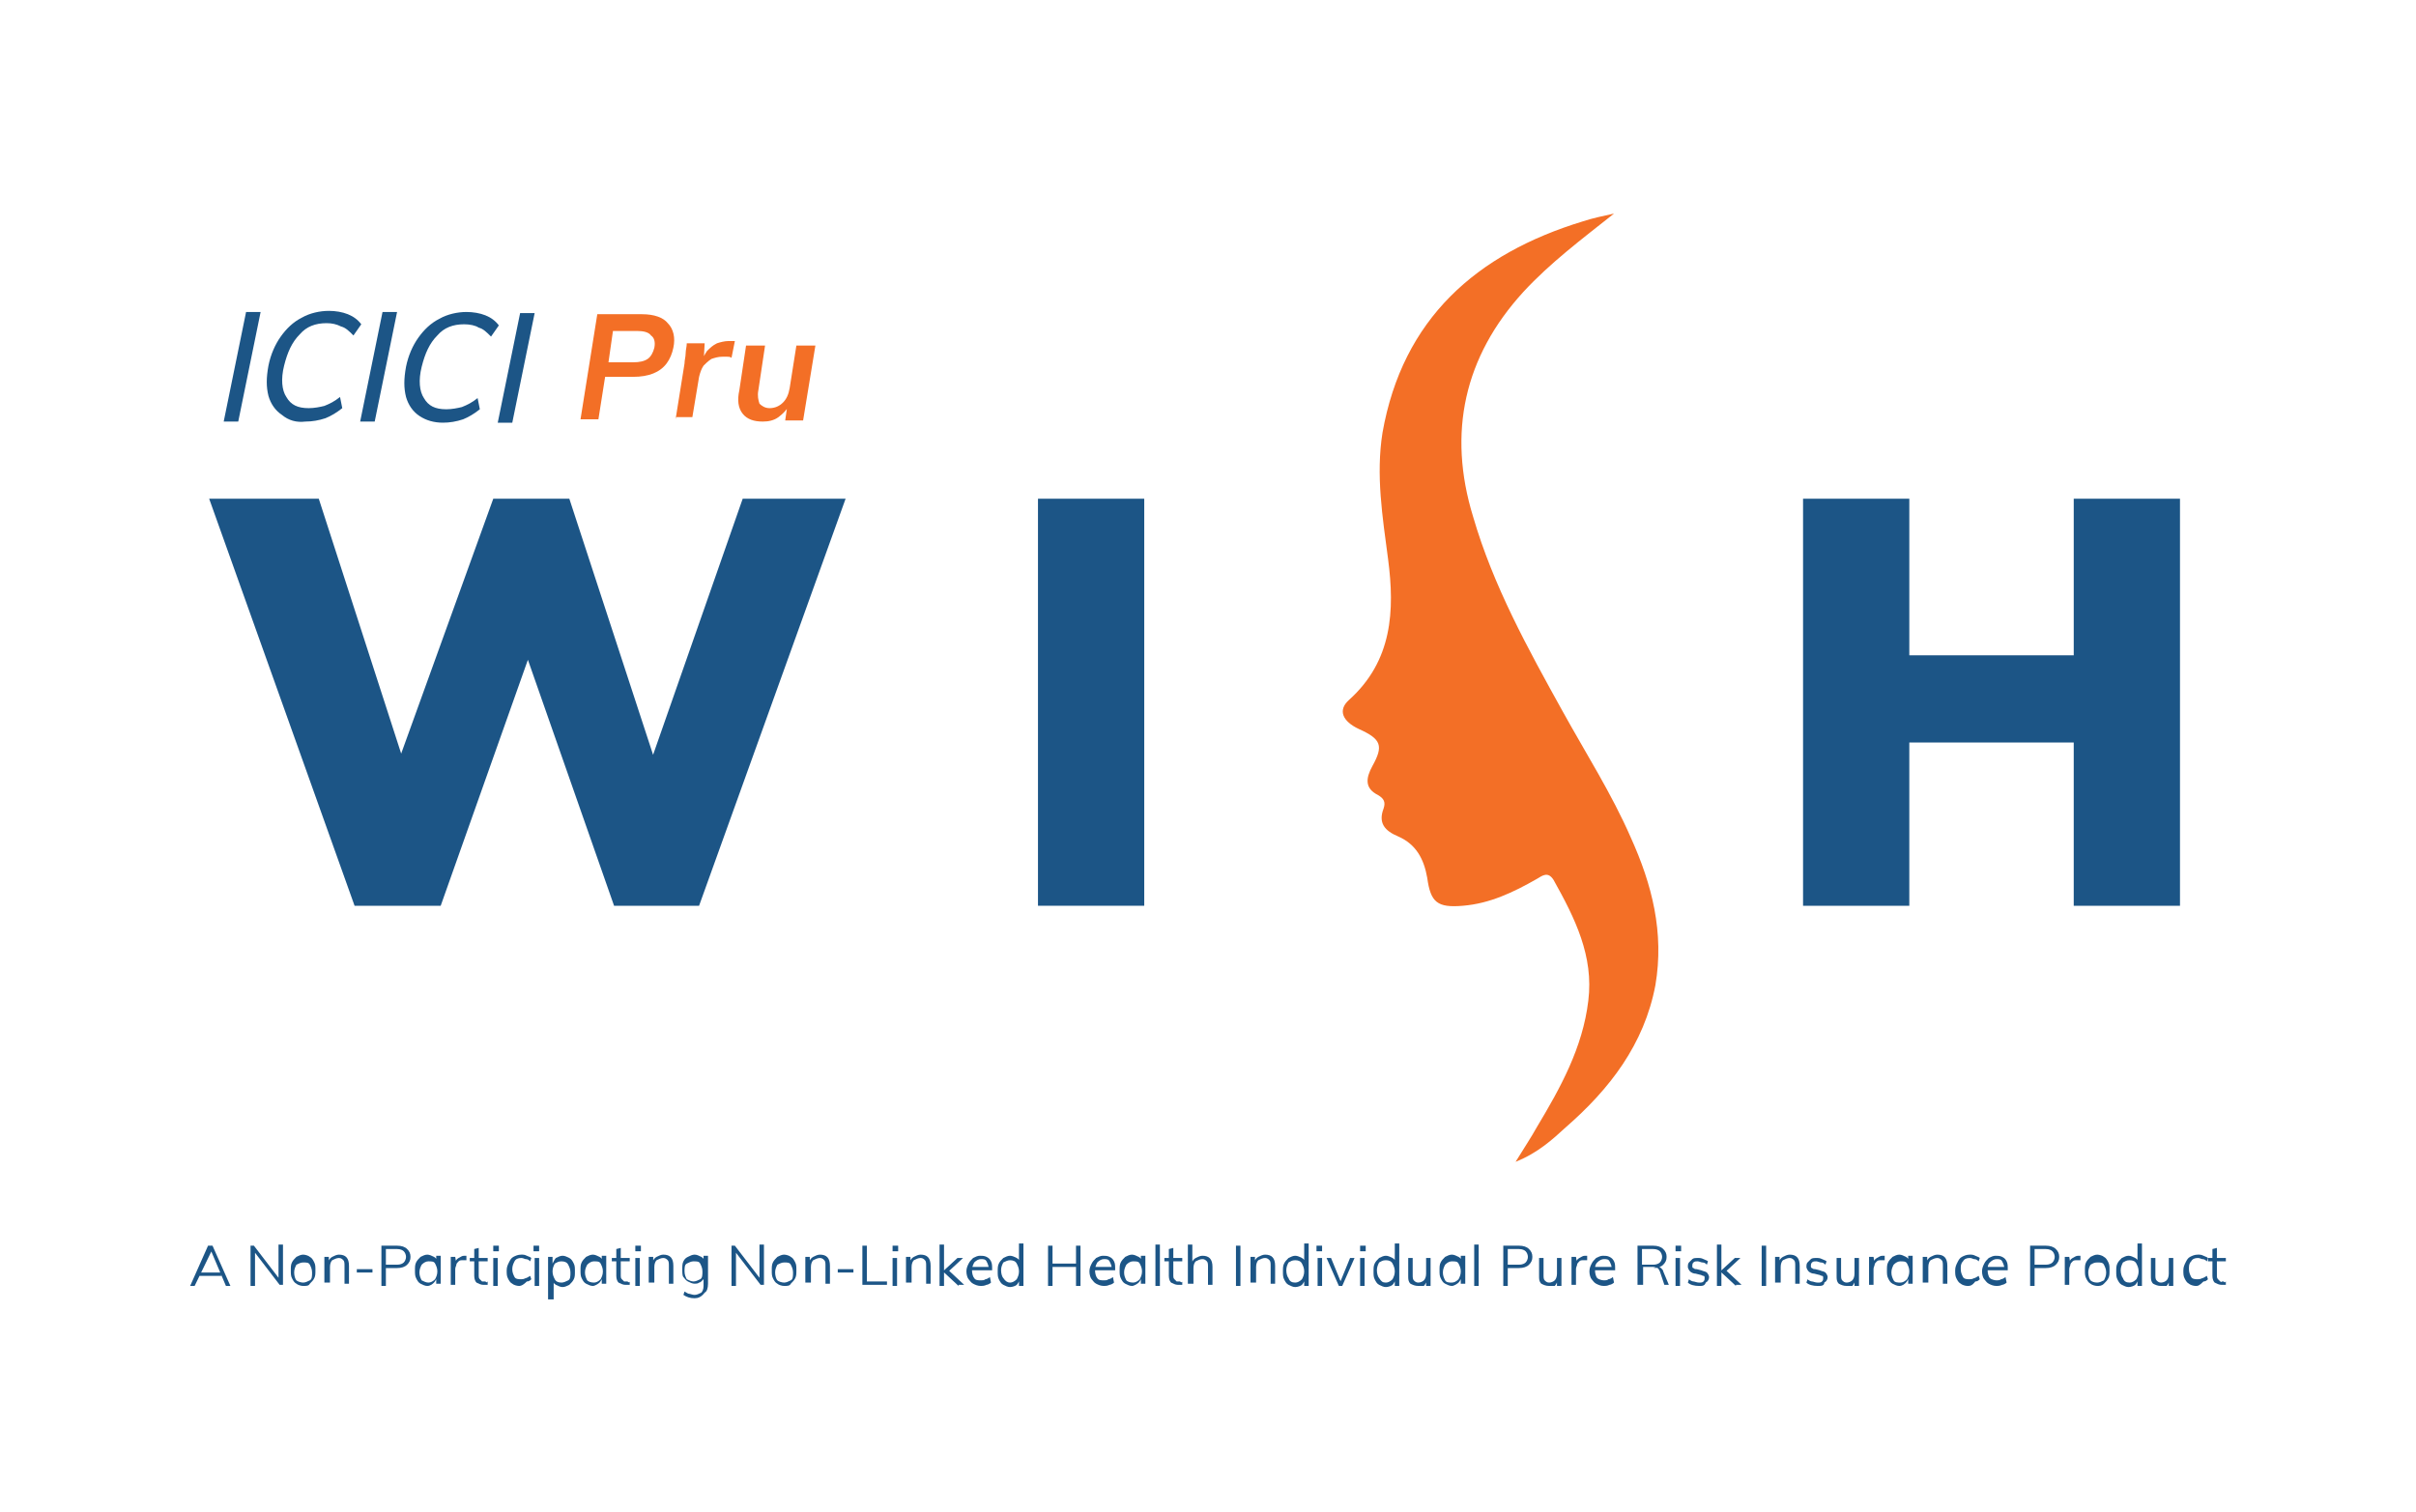<?xml version="1.0" encoding="utf-8"?>
<!-- Generator: Adobe Illustrator 27.1.0, SVG Export Plug-In . SVG Version: 6.00 Build 0)  -->
<svg version="1.1" id="Layer_1" xmlns="http://www.w3.org/2000/svg" xmlns:xlink="http://www.w3.org/1999/xlink" x="0px" y="0px"
	 viewBox="0 0 216 135.2" style="enable-background:new 0 0 216 135.2;" xml:space="preserve">
<style type="text/css">
	.st0{fill:#1C5586;}
	.st1{fill:#F36F26;}
</style>
<g>
	<g>
		<g>
			<g>
				<path class="st0" d="M31.7,81l-13-36.4h9.8L37,70.9h-2.4l9.5-26.3h6.8l8.6,26.3h-2.3l9.2-26.3h9.2L62.5,81h-7.6l-8.3-23.7h1.2
					L39.4,81H31.7z"/>
				<path class="st0" d="M92.8,81V44.6h9.5V81H92.8z"/>
				<path class="st0" d="M161.2,81V44.6h9.5v14h14.7v-14h9.5V81h-9.5V66.4h-14.7V81H161.2z"/>
				<path class="st1" d="M144.3,19.1c-0.9,0.2-1.9,0.4-2.8,0.7c-9.5,2.9-16.1,8.7-17.9,18.9c-0.6,3.8,0,7.5,0.5,11.3
					c0.6,4.6,0.4,9.1-3.5,12.6c-1,0.9-0.6,1.9,0.9,2.6c2,0.9,2.2,1.5,1.2,3.3c-0.6,1.1-0.7,2,0.5,2.6c0.5,0.3,0.7,0.6,0.5,1.2
					c-0.5,1.3,0.1,2,1.3,2.5c1.6,0.7,2.3,2,2.6,3.7c0.3,2.2,0.9,2.7,3.2,2.5c2.4-0.2,4.5-1.2,6.6-2.4c0.5-0.3,1-0.7,1.5,0.1
					c1.9,3.4,3.6,6.8,3.1,10.8c-0.5,4.2-2.5,7.8-4.6,11.3c-0.5,0.9-1.1,1.8-1.9,3.1c2-0.8,3.3-2,4.5-3.1c3.9-3.4,7-7.4,8-12.7
					c0.8-4.7-0.3-9-2.2-13.2c-1.7-3.9-4-7.5-6.1-11.3c-3.1-5.6-6.2-11.2-8-17.4c-2.3-7.5-0.8-14.3,4.5-20.1
					C138.6,23.5,141.4,21.4,144.3,19.1z"/>
			</g>
		</g>
		<g>
			<g>
				<path class="st0" d="M17.4,115H17l1.6-3.6h0.4l1.6,3.6h-0.4l-1.4-3.3h0.2L17.4,115z M17.7,114.1l0.1-0.3h1.9l0.1,0.3H17.7z"/>
				<path class="st0" d="M22.4,115v-3.6h0.3l2.3,3l-0.1,0v-3.1h0.4v3.6h-0.3l-2.3-3l0.1,0v3.1H22.4z"/>
				<path class="st0" d="M27.1,115c-0.2,0-0.5-0.1-0.6-0.2c-0.2-0.1-0.3-0.3-0.4-0.5c-0.1-0.2-0.1-0.4-0.1-0.7c0-0.3,0-0.5,0.1-0.7
					c0.1-0.2,0.2-0.3,0.4-0.5c0.2-0.1,0.4-0.2,0.6-0.2s0.5,0.1,0.6,0.2c0.2,0.1,0.3,0.3,0.4,0.5c0.1,0.2,0.1,0.4,0.1,0.7
					c0,0.3,0,0.5-0.1,0.7s-0.2,0.3-0.4,0.5C27.6,115,27.4,115,27.1,115z M27.1,114.7c0.2,0,0.4-0.1,0.6-0.2s0.2-0.4,0.2-0.7
					c0-0.3-0.1-0.5-0.2-0.7c-0.1-0.2-0.3-0.2-0.6-0.2c-0.2,0-0.4,0.1-0.6,0.2c-0.1,0.2-0.2,0.4-0.2,0.7c0,0.3,0.1,0.6,0.2,0.7
					S26.9,114.7,27.1,114.7z"/>
				<path class="st0" d="M29,115v-1.8c0-0.1,0-0.2,0-0.4c0-0.1,0-0.2,0-0.4h0.4l0,0.5l-0.1,0c0.1-0.2,0.2-0.4,0.4-0.5
					c0.2-0.1,0.4-0.2,0.6-0.2c0.6,0,0.9,0.3,0.9,1v1.6h-0.4v-1.6c0-0.2,0-0.4-0.1-0.5s-0.2-0.2-0.4-0.2c-0.2,0-0.4,0.1-0.6,0.2
					c-0.1,0.1-0.2,0.3-0.2,0.6v1.4H29z"/>
				<path class="st0" d="M31.9,113.8v-0.3h1.4v0.3H31.9z"/>
				<path class="st0" d="M34.1,115v-3.6h1.4c0.4,0,0.7,0.1,0.9,0.3c0.2,0.2,0.3,0.4,0.3,0.7c0,0.3-0.1,0.5-0.3,0.7
					c-0.2,0.2-0.5,0.3-0.9,0.3h-1v1.6H34.1z M34.5,113.1h1c0.3,0,0.5-0.1,0.6-0.2c0.1-0.1,0.2-0.3,0.2-0.5s-0.1-0.4-0.2-0.5
					c-0.1-0.1-0.3-0.2-0.6-0.2h-1V113.1z"/>
				<path class="st0" d="M38.2,115c-0.2,0-0.4-0.1-0.6-0.2c-0.2-0.1-0.3-0.3-0.4-0.5c-0.1-0.2-0.1-0.4-0.1-0.7s0-0.5,0.1-0.7
					c0.1-0.2,0.2-0.3,0.4-0.5c0.2-0.1,0.4-0.2,0.6-0.2c0.2,0,0.4,0.1,0.6,0.2s0.3,0.3,0.3,0.5l-0.1,0v-0.6h0.4v2.5h-0.4v-0.6l0.1,0
					c-0.1,0.2-0.2,0.4-0.3,0.5S38.5,115,38.2,115z M38.3,114.7c0.2,0,0.4-0.1,0.6-0.3c0.1-0.2,0.2-0.4,0.2-0.7
					c0-0.3-0.1-0.5-0.2-0.7c-0.1-0.2-0.3-0.2-0.6-0.2c-0.2,0-0.4,0.1-0.6,0.3c-0.1,0.2-0.2,0.4-0.2,0.7s0.1,0.5,0.2,0.7
					C37.9,114.6,38.1,114.7,38.3,114.7z"/>
				<path class="st0" d="M40.3,115v-1.8c0-0.1,0-0.2,0-0.4c0-0.1,0-0.2,0-0.4h0.4l0.1,0.6l-0.1,0c0-0.2,0.1-0.4,0.3-0.5
					c0.2-0.1,0.3-0.2,0.5-0.2c0,0,0.1,0,0.1,0s0.1,0,0.1,0l0,0.4c-0.1,0-0.2,0-0.3,0c-0.2,0-0.3,0-0.4,0.1c-0.1,0.1-0.2,0.2-0.2,0.3
					c0,0.1-0.1,0.2-0.1,0.4v1.4H40.3z"/>
				<path class="st0" d="M42,112.8v-0.3h1.6v0.3H42z M43.6,114.6v0.3c-0.1,0-0.1,0-0.2,0c-0.1,0-0.1,0-0.2,0c-0.2,0-0.4-0.1-0.6-0.2
					c-0.1-0.1-0.2-0.3-0.2-0.6v-2.4l0.4-0.1v2.5c0,0.1,0,0.2,0.1,0.3s0.1,0.1,0.2,0.2c0.1,0,0.1,0,0.2,0c0.1,0,0.1,0,0.1,0
					C43.5,114.7,43.5,114.7,43.6,114.6z"/>
				<path class="st0" d="M44.1,111.4h0.5v0.5h-0.5V111.4z M44.1,115v-2.5h0.4v2.5H44.1z"/>
				<path class="st0" d="M46.4,115c-0.2,0-0.5-0.1-0.6-0.2c-0.2-0.1-0.3-0.3-0.4-0.5c-0.1-0.2-0.1-0.4-0.1-0.7
					c0-0.3,0.1-0.5,0.2-0.7c0.1-0.2,0.2-0.4,0.4-0.5c0.2-0.1,0.4-0.2,0.7-0.2c0.2,0,0.3,0,0.5,0.1s0.3,0.1,0.4,0.2l-0.1,0.3
					c-0.1-0.1-0.2-0.2-0.4-0.2c-0.1,0-0.2-0.1-0.4-0.1c-0.3,0-0.5,0.1-0.6,0.3c-0.1,0.2-0.2,0.4-0.2,0.7c0,0.3,0.1,0.5,0.2,0.7
					s0.4,0.2,0.6,0.2c0.1,0,0.2,0,0.4-0.1c0.1,0,0.2-0.1,0.4-0.2l0.1,0.3c-0.1,0.1-0.2,0.2-0.4,0.2C46.7,115,46.5,115,46.4,115z"/>
				<path class="st0" d="M47.7,111.4h0.5v0.5h-0.5V111.4z M47.8,115v-2.5h0.4v2.5H47.8z"/>
				<path class="st0" d="M49,116.1v-2.9c0-0.1,0-0.2,0-0.4c0-0.1,0-0.2,0-0.4h0.4l0,0.5l0,0.1c0.1-0.2,0.2-0.4,0.3-0.5
					c0.2-0.1,0.4-0.2,0.6-0.2c0.2,0,0.4,0.1,0.6,0.2c0.2,0.1,0.3,0.3,0.4,0.5c0.1,0.2,0.1,0.4,0.1,0.7s0,0.5-0.1,0.7
					s-0.2,0.3-0.4,0.5c-0.2,0.1-0.4,0.2-0.6,0.2c-0.2,0-0.4-0.1-0.6-0.2c-0.2-0.1-0.3-0.3-0.3-0.5l0.1,0v1.8H49z M50.2,114.7
					c0.2,0,0.4-0.1,0.6-0.2s0.2-0.4,0.2-0.7s-0.1-0.5-0.2-0.7c-0.1-0.2-0.3-0.3-0.6-0.3c-0.3,0-0.4,0.1-0.6,0.2
					c-0.1,0.2-0.2,0.4-0.2,0.7c0,0.3,0.1,0.5,0.2,0.7C49.7,114.6,49.9,114.7,50.2,114.7z"/>
				<path class="st0" d="M53,115c-0.2,0-0.4-0.1-0.6-0.2c-0.2-0.1-0.3-0.3-0.4-0.5c-0.1-0.2-0.1-0.4-0.1-0.7s0-0.5,0.1-0.7
					c0.1-0.2,0.2-0.3,0.4-0.5c0.2-0.1,0.4-0.2,0.6-0.2c0.2,0,0.4,0.1,0.6,0.2s0.3,0.3,0.3,0.5l-0.1,0v-0.6h0.4v2.5h-0.4v-0.6l0.1,0
					c-0.1,0.2-0.2,0.4-0.3,0.5S53.2,115,53,115z M53.1,114.7c0.2,0,0.4-0.1,0.6-0.3c0.1-0.2,0.2-0.4,0.2-0.7c0-0.3-0.1-0.5-0.2-0.7
					c-0.1-0.2-0.3-0.2-0.6-0.2c-0.2,0-0.4,0.1-0.6,0.3c-0.1,0.2-0.2,0.4-0.2,0.7s0.1,0.5,0.2,0.7C52.6,114.6,52.8,114.7,53.1,114.7z
					"/>
				<path class="st0" d="M54.7,112.8v-0.3h1.6v0.3H54.7z M56.3,114.6v0.3c-0.1,0-0.1,0-0.2,0c-0.1,0-0.1,0-0.2,0
					c-0.2,0-0.4-0.1-0.6-0.2c-0.1-0.1-0.2-0.3-0.2-0.6v-2.4l0.4-0.1v2.5c0,0.1,0,0.2,0.1,0.3s0.1,0.1,0.2,0.2c0.1,0,0.1,0,0.2,0
					c0.1,0,0.1,0,0.1,0C56.2,114.7,56.3,114.7,56.3,114.6z"/>
				<path class="st0" d="M56.8,111.4h0.5v0.5h-0.5V111.4z M56.8,115v-2.5h0.4v2.5H56.8z"/>
				<path class="st0" d="M58,115v-1.8c0-0.1,0-0.2,0-0.4c0-0.1,0-0.2,0-0.4h0.4l0,0.5l-0.1,0c0.1-0.2,0.2-0.4,0.4-0.5
					c0.2-0.1,0.4-0.2,0.6-0.2c0.6,0,0.9,0.3,0.9,1v1.6h-0.4v-1.6c0-0.2,0-0.4-0.1-0.5s-0.2-0.2-0.4-0.2c-0.2,0-0.4,0.1-0.6,0.2
					c-0.1,0.1-0.2,0.3-0.2,0.6v1.4H58z"/>
				<path class="st0" d="M62.1,116.1c-0.4,0-0.7-0.1-1-0.3l0.1-0.3c0.2,0.1,0.3,0.2,0.4,0.2c0.1,0,0.3,0.1,0.5,0.1
					c0.2,0,0.4-0.1,0.6-0.2c0.1-0.1,0.2-0.3,0.2-0.6v-0.7l0.1-0.1c0,0.1-0.1,0.2-0.2,0.3c-0.1,0.1-0.2,0.2-0.3,0.2
					c-0.1,0.1-0.3,0.1-0.4,0.1c-0.2,0-0.4-0.1-0.6-0.2c-0.2-0.1-0.3-0.3-0.4-0.4s-0.1-0.4-0.1-0.7s0-0.5,0.1-0.7s0.2-0.3,0.4-0.4
					c0.2-0.1,0.4-0.2,0.6-0.2c0.2,0,0.4,0.1,0.6,0.2s0.3,0.3,0.3,0.5l-0.1-0.1v-0.5h0.4v2.5c0,0.4-0.1,0.7-0.3,0.8
					C62.7,116,62.4,116.1,62.1,116.1z M62,114.6c0.2,0,0.4-0.1,0.6-0.2s0.2-0.4,0.2-0.7c0-0.3-0.1-0.5-0.2-0.7s-0.3-0.2-0.6-0.2
					c-0.2,0-0.4,0.1-0.6,0.2s-0.2,0.4-0.2,0.7c0,0.3,0.1,0.5,0.2,0.7C61.6,114.5,61.8,114.6,62,114.6z"/>
				<path class="st0" d="M65.4,115v-3.6h0.3l2.3,3l-0.1,0v-3.1h0.4v3.6h-0.3l-2.3-3l0.1,0v3.1H65.4z"/>
				<path class="st0" d="M70.1,115c-0.2,0-0.5-0.1-0.6-0.2c-0.2-0.1-0.3-0.3-0.4-0.5c-0.1-0.2-0.1-0.4-0.1-0.7c0-0.3,0-0.5,0.1-0.7
					c0.1-0.2,0.2-0.3,0.4-0.5c0.2-0.1,0.4-0.2,0.6-0.2s0.5,0.1,0.6,0.2c0.2,0.1,0.3,0.3,0.4,0.5c0.1,0.2,0.1,0.4,0.1,0.7
					c0,0.3,0,0.5-0.1,0.7s-0.2,0.3-0.4,0.5C70.6,115,70.4,115,70.1,115z M70.1,114.7c0.2,0,0.4-0.1,0.6-0.2s0.2-0.4,0.2-0.7
					c0-0.3-0.1-0.5-0.2-0.7c-0.1-0.2-0.3-0.2-0.6-0.2c-0.2,0-0.4,0.1-0.6,0.2c-0.1,0.2-0.2,0.4-0.2,0.7c0,0.3,0.1,0.6,0.2,0.7
					S69.9,114.7,70.1,114.7z"/>
				<path class="st0" d="M72,115v-1.8c0-0.1,0-0.2,0-0.4c0-0.1,0-0.2,0-0.4h0.4l0,0.5l-0.1,0c0.1-0.2,0.2-0.4,0.4-0.5
					c0.2-0.1,0.4-0.2,0.6-0.2c0.6,0,0.9,0.3,0.9,1v1.6h-0.4v-1.6c0-0.2,0-0.4-0.1-0.5s-0.2-0.2-0.4-0.2c-0.2,0-0.4,0.1-0.6,0.2
					c-0.1,0.1-0.2,0.3-0.2,0.6v1.4H72z"/>
				<path class="st0" d="M74.9,113.8v-0.3h1.4v0.3H74.9z"/>
				<path class="st0" d="M77.1,115v-3.6h0.4v3.2h1.8v0.3H77.1z"/>
				<path class="st0" d="M79.8,111.4h0.5v0.5h-0.5V111.4z M79.8,115v-2.5h0.4v2.5H79.8z"/>
				<path class="st0" d="M81,115v-1.8c0-0.1,0-0.2,0-0.4c0-0.1,0-0.2,0-0.4h0.4l0,0.5l-0.1,0c0.1-0.2,0.2-0.4,0.4-0.5
					c0.2-0.1,0.4-0.2,0.6-0.2c0.6,0,0.9,0.3,0.9,1v1.6h-0.4v-1.6c0-0.2,0-0.4-0.1-0.5s-0.2-0.2-0.4-0.2c-0.2,0-0.4,0.1-0.6,0.2
					c-0.1,0.1-0.2,0.3-0.2,0.6v1.4H81z"/>
				<path class="st0" d="M84,115v-3.7h0.4v3.7H84z M85.7,115l-1.4-1.3l1.3-1.2h0.5l-1.4,1.3l0-0.3l1.5,1.4H85.7z"/>
				<path class="st0" d="M88.6,114.7c-0.1,0.1-0.3,0.2-0.4,0.2c-0.2,0.1-0.4,0.1-0.5,0.1c-0.3,0-0.5-0.1-0.7-0.2
					c-0.2-0.1-0.3-0.3-0.4-0.4s-0.2-0.4-0.2-0.7c0-0.3,0.1-0.5,0.2-0.7c0.1-0.2,0.2-0.3,0.4-0.5c0.2-0.1,0.4-0.2,0.6-0.2
					c0.2,0,0.4,0,0.6,0.1c0.2,0.1,0.3,0.2,0.4,0.4c0.1,0.2,0.1,0.4,0.1,0.7v0.1h-1.9v-0.3h1.7l-0.1,0.2c0-0.3-0.1-0.5-0.2-0.7
					c-0.1-0.2-0.3-0.2-0.5-0.2c-0.2,0-0.4,0.1-0.6,0.3c-0.1,0.2-0.2,0.4-0.2,0.7c0,0.3,0.1,0.6,0.2,0.7c0.1,0.2,0.4,0.2,0.6,0.2
					c0.1,0,0.3,0,0.4-0.1c0.1,0,0.3-0.1,0.4-0.2L88.6,114.7z"/>
				<path class="st0" d="M91.5,115h-0.4v-0.7l0.1,0.1c-0.1,0.2-0.2,0.4-0.3,0.5s-0.4,0.2-0.6,0.2c-0.2,0-0.4-0.1-0.6-0.2
					s-0.3-0.3-0.4-0.5s-0.1-0.4-0.1-0.7c0-0.3,0-0.5,0.1-0.7c0.1-0.2,0.2-0.3,0.4-0.5c0.2-0.1,0.4-0.2,0.6-0.2
					c0.2,0,0.4,0.1,0.6,0.2s0.3,0.3,0.3,0.5l-0.1,0v-1.8h0.4V115z M90.3,114.7c0.2,0,0.4-0.1,0.6-0.3c0.1-0.2,0.2-0.4,0.2-0.7
					c0-0.3-0.1-0.5-0.2-0.7c-0.1-0.2-0.3-0.3-0.6-0.3c-0.2,0-0.4,0.1-0.6,0.2c-0.1,0.2-0.2,0.4-0.2,0.7c0,0.3,0.1,0.6,0.2,0.7
					C89.9,114.6,90.1,114.7,90.3,114.7z"/>
				<path class="st0" d="M93.7,115v-3.6h0.4v3.6H93.7z M93.9,113.4V113h2.6v0.3H93.9z M96.2,115v-3.6h0.4v3.6H96.2z"/>
				<path class="st0" d="M99.6,114.7c-0.1,0.1-0.3,0.2-0.4,0.2c-0.2,0.1-0.4,0.1-0.5,0.1c-0.3,0-0.5-0.1-0.7-0.2
					c-0.2-0.1-0.3-0.3-0.4-0.4s-0.2-0.4-0.2-0.7c0-0.3,0.1-0.5,0.2-0.7c0.1-0.2,0.2-0.3,0.4-0.5c0.2-0.1,0.4-0.2,0.6-0.2
					c0.2,0,0.4,0,0.6,0.1c0.2,0.1,0.3,0.2,0.4,0.4c0.1,0.2,0.1,0.4,0.1,0.7v0.1h-1.9v-0.3h1.7l-0.1,0.2c0-0.3-0.1-0.5-0.2-0.7
					c-0.1-0.2-0.3-0.2-0.5-0.2c-0.2,0-0.4,0.1-0.6,0.3c-0.1,0.2-0.2,0.4-0.2,0.7c0,0.3,0.1,0.6,0.2,0.7c0.1,0.2,0.4,0.2,0.6,0.2
					c0.1,0,0.3,0,0.4-0.1c0.1,0,0.3-0.1,0.4-0.2L99.6,114.7z"/>
				<path class="st0" d="M101.2,115c-0.2,0-0.4-0.1-0.6-0.2c-0.2-0.1-0.3-0.3-0.4-0.5c-0.1-0.2-0.1-0.4-0.1-0.7s0-0.5,0.1-0.7
					c0.1-0.2,0.2-0.3,0.4-0.5c0.2-0.1,0.4-0.2,0.6-0.2c0.2,0,0.4,0.1,0.6,0.2s0.3,0.3,0.3,0.5l-0.1,0v-0.6h0.4v2.5h-0.4v-0.6l0.1,0
					c-0.1,0.2-0.2,0.4-0.3,0.5S101.4,115,101.2,115z M101.3,114.7c0.2,0,0.4-0.1,0.6-0.3c0.1-0.2,0.2-0.4,0.2-0.7
					c0-0.3-0.1-0.5-0.2-0.7c-0.1-0.2-0.3-0.2-0.6-0.2c-0.2,0-0.4,0.1-0.6,0.3c-0.1,0.2-0.2,0.4-0.2,0.7s0.1,0.5,0.2,0.7
					C100.8,114.6,101,114.7,101.3,114.7z"/>
				<path class="st0" d="M103.3,115v-3.7h0.4v3.7H103.3z"/>
				<path class="st0" d="M104.1,112.8v-0.3h1.6v0.3H104.1z M105.7,114.6v0.3c-0.1,0-0.1,0-0.2,0c-0.1,0-0.1,0-0.2,0
					c-0.2,0-0.4-0.1-0.6-0.2c-0.1-0.1-0.2-0.3-0.2-0.6v-2.4l0.4-0.1v2.5c0,0.1,0,0.2,0.1,0.3s0.1,0.1,0.2,0.2c0.1,0,0.1,0,0.2,0
					c0.1,0,0.1,0,0.1,0C105.6,114.7,105.7,114.7,105.7,114.6z"/>
				<path class="st0" d="M106.2,115v-3.7h0.4v1.7l-0.1,0c0.1-0.2,0.2-0.4,0.4-0.5c0.2-0.1,0.4-0.2,0.6-0.2c0.6,0,0.9,0.3,0.9,1v1.6
					H108v-1.6c0-0.2,0-0.4-0.1-0.5s-0.2-0.2-0.4-0.2c-0.2,0-0.4,0.1-0.6,0.2c-0.1,0.1-0.2,0.3-0.2,0.6v1.4H106.2z"/>
				<path class="st0" d="M110.5,115v-3.6h0.4v3.6H110.5z"/>
				<path class="st0" d="M111.8,115v-1.8c0-0.1,0-0.2,0-0.4s0-0.2,0-0.4h0.4l0,0.5l-0.1,0c0.1-0.2,0.2-0.4,0.4-0.5
					c0.2-0.1,0.4-0.2,0.6-0.2c0.6,0,0.9,0.3,0.9,1v1.6h-0.4v-1.6c0-0.2,0-0.4-0.1-0.5s-0.2-0.2-0.4-0.2c-0.2,0-0.4,0.1-0.6,0.2
					c-0.1,0.1-0.2,0.3-0.2,0.6v1.4H111.8z"/>
				<path class="st0" d="M117,115h-0.4v-0.7l0.1,0.1c-0.1,0.2-0.2,0.4-0.3,0.5s-0.4,0.2-0.6,0.2c-0.2,0-0.4-0.1-0.6-0.2
					s-0.3-0.3-0.4-0.5c-0.1-0.2-0.1-0.4-0.1-0.7c0-0.3,0-0.5,0.1-0.7c0.1-0.2,0.2-0.3,0.4-0.5c0.2-0.1,0.4-0.2,0.6-0.2
					c0.2,0,0.4,0.1,0.6,0.2s0.3,0.3,0.3,0.5l-0.1,0v-1.8h0.4V115z M115.8,114.7c0.2,0,0.4-0.1,0.6-0.3c0.1-0.2,0.2-0.4,0.2-0.7
					c0-0.3-0.1-0.5-0.2-0.7c-0.1-0.2-0.3-0.3-0.6-0.3s-0.4,0.1-0.6,0.2c-0.1,0.2-0.2,0.4-0.2,0.7c0,0.3,0.1,0.6,0.2,0.7
					C115.3,114.6,115.5,114.7,115.8,114.7z"/>
				<path class="st0" d="M117.7,111.4h0.5v0.5h-0.5V111.4z M117.8,115v-2.5h0.4v2.5H117.8z"/>
				<path class="st0" d="M119.7,115l-1.1-2.5h0.4l0.9,2.2h-0.1l0.9-2.2h0.4l-1.1,2.5H119.7z"/>
				<path class="st0" d="M121.6,111.4h0.5v0.5h-0.5V111.4z M121.6,115v-2.5h0.4v2.5H121.6z"/>
				<path class="st0" d="M125.1,115h-0.4v-0.7l0.1,0.1c-0.1,0.2-0.2,0.4-0.3,0.5s-0.4,0.2-0.6,0.2c-0.2,0-0.4-0.1-0.6-0.2
					s-0.3-0.3-0.4-0.5c-0.1-0.2-0.1-0.4-0.1-0.7c0-0.3,0-0.5,0.1-0.7s0.2-0.3,0.4-0.5c0.2-0.1,0.4-0.2,0.6-0.2
					c0.2,0,0.4,0.1,0.6,0.2s0.3,0.3,0.3,0.5l-0.1,0v-1.8h0.4V115z M123.9,114.7c0.2,0,0.4-0.1,0.6-0.3c0.1-0.2,0.2-0.4,0.2-0.7
					c0-0.3-0.1-0.5-0.2-0.7c-0.1-0.2-0.3-0.3-0.6-0.3s-0.4,0.1-0.6,0.2c-0.1,0.2-0.2,0.4-0.2,0.7c0,0.3,0.1,0.6,0.2,0.7
					C123.5,114.6,123.6,114.7,123.9,114.7z"/>
				<path class="st0" d="M126.8,115c-0.3,0-0.5-0.1-0.7-0.2c-0.2-0.2-0.2-0.4-0.2-0.7v-1.6h0.4v1.5c0,0.2,0,0.4,0.1,0.5
					c0.1,0.1,0.2,0.2,0.4,0.2c0.2,0,0.4-0.1,0.5-0.2s0.2-0.3,0.2-0.6v-1.4h0.4v2.5h-0.4v-0.5l0.1,0c-0.1,0.2-0.2,0.4-0.3,0.5
					C127.2,115,127,115,126.8,115z"/>
				<path class="st0" d="M129.8,115c-0.2,0-0.4-0.1-0.6-0.2c-0.2-0.1-0.3-0.3-0.4-0.5s-0.1-0.4-0.1-0.7s0-0.5,0.1-0.7
					c0.1-0.2,0.2-0.3,0.4-0.5c0.2-0.1,0.4-0.2,0.6-0.2c0.2,0,0.4,0.1,0.6,0.2s0.3,0.3,0.3,0.5l-0.1,0v-0.6h0.4v2.5h-0.4v-0.6l0.1,0
					c-0.1,0.2-0.2,0.4-0.3,0.5S130,115,129.8,115z M129.8,114.7c0.2,0,0.4-0.1,0.6-0.3c0.1-0.2,0.2-0.4,0.2-0.7
					c0-0.3-0.1-0.5-0.2-0.7c-0.1-0.2-0.3-0.2-0.6-0.2c-0.2,0-0.4,0.1-0.6,0.3c-0.1,0.2-0.2,0.4-0.2,0.7s0.1,0.5,0.2,0.7
					S129.6,114.7,129.8,114.7z"/>
				<path class="st0" d="M131.8,115v-3.7h0.4v3.7H131.8z"/>
				<path class="st0" d="M134.4,115v-3.6h1.4c0.4,0,0.7,0.1,0.9,0.3s0.3,0.4,0.3,0.7c0,0.3-0.1,0.5-0.3,0.7
					c-0.2,0.2-0.5,0.3-0.9,0.3h-1v1.6H134.4z M134.8,113.1h1c0.3,0,0.5-0.1,0.6-0.2c0.1-0.1,0.2-0.3,0.2-0.5s-0.1-0.4-0.2-0.5
					c-0.1-0.1-0.3-0.2-0.6-0.2h-1V113.1z"/>
				<path class="st0" d="M138.5,115c-0.3,0-0.5-0.1-0.7-0.2c-0.2-0.2-0.2-0.4-0.2-0.7v-1.6h0.4v1.5c0,0.2,0,0.4,0.1,0.5
					c0.1,0.1,0.2,0.2,0.4,0.2c0.2,0,0.4-0.1,0.5-0.2s0.2-0.3,0.2-0.6v-1.4h0.4v2.5h-0.4v-0.5l0.1,0c-0.1,0.2-0.2,0.4-0.3,0.5
					C138.9,115,138.7,115,138.5,115z"/>
				<path class="st0" d="M140.5,115v-1.8c0-0.1,0-0.2,0-0.4s0-0.2,0-0.4h0.4l0.1,0.6l-0.1,0c0-0.2,0.1-0.4,0.3-0.5s0.3-0.2,0.5-0.2
					c0,0,0.1,0,0.1,0s0.1,0,0.1,0l0,0.4c-0.1,0-0.2,0-0.3,0c-0.2,0-0.3,0-0.4,0.1c-0.1,0.1-0.2,0.2-0.2,0.3c0,0.1-0.1,0.2-0.1,0.4
					v1.4H140.5z"/>
				<path class="st0" d="M144.3,114.7c-0.1,0.1-0.3,0.2-0.4,0.2c-0.2,0.1-0.4,0.1-0.5,0.1c-0.3,0-0.5-0.1-0.7-0.2
					c-0.2-0.1-0.3-0.3-0.4-0.4s-0.2-0.4-0.2-0.7c0-0.3,0.1-0.5,0.2-0.7c0.1-0.2,0.2-0.3,0.4-0.5c0.2-0.1,0.4-0.2,0.6-0.2
					c0.2,0,0.4,0,0.6,0.1c0.2,0.1,0.3,0.2,0.4,0.4c0.1,0.2,0.1,0.4,0.1,0.7v0.1h-1.9v-0.3h1.7l-0.1,0.2c0-0.3-0.1-0.5-0.2-0.7
					c-0.1-0.2-0.3-0.2-0.5-0.2c-0.2,0-0.4,0.1-0.6,0.3s-0.2,0.4-0.2,0.7c0,0.3,0.1,0.6,0.2,0.7s0.4,0.2,0.6,0.2c0.1,0,0.3,0,0.4-0.1
					c0.1,0,0.3-0.1,0.4-0.2L144.3,114.7z"/>
				<path class="st0" d="M146.4,115v-3.6h1.4c0.4,0,0.7,0.1,0.9,0.3s0.3,0.4,0.3,0.7c0,0.3-0.1,0.5-0.3,0.7
					c-0.2,0.2-0.5,0.3-0.9,0.3l0.4-0.1c0.1,0,0.2,0,0.3,0.1c0.1,0.1,0.2,0.2,0.2,0.3l0.5,1.2h-0.4l-0.4-1.2
					c-0.1-0.2-0.1-0.2-0.2-0.3c-0.1,0-0.2-0.1-0.4-0.1h-0.9v1.6H146.4z M146.8,113.1h1c0.3,0,0.5-0.1,0.6-0.2
					c0.1-0.1,0.2-0.3,0.2-0.5c0-0.2-0.1-0.4-0.2-0.5c-0.1-0.1-0.3-0.2-0.6-0.2h-1V113.1z"/>
				<path class="st0" d="M149.8,111.4h0.5v0.5h-0.5V111.4z M149.8,115v-2.5h0.4v2.5H149.8z"/>
				<path class="st0" d="M151.9,115c-0.4,0-0.8-0.1-1-0.3l0.1-0.3c0.1,0.1,0.3,0.2,0.4,0.2c0.1,0,0.3,0.1,0.5,0.1
					c0.2,0,0.3,0,0.4-0.1c0.1-0.1,0.1-0.2,0.1-0.3c0-0.1,0-0.2-0.1-0.2s-0.2-0.1-0.3-0.1l-0.4-0.1c-0.2,0-0.4-0.1-0.5-0.2
					s-0.2-0.3-0.2-0.4c0-0.1,0-0.3,0.1-0.4c0.1-0.1,0.2-0.2,0.3-0.3c0.1-0.1,0.3-0.1,0.5-0.1c0.2,0,0.3,0,0.5,0.1
					c0.2,0.1,0.3,0.1,0.4,0.2l-0.1,0.3c-0.1-0.1-0.2-0.2-0.4-0.2c-0.1,0-0.3-0.1-0.4-0.1c-0.2,0-0.3,0-0.4,0.1
					c-0.1,0.1-0.1,0.2-0.1,0.3c0,0.1,0,0.2,0.1,0.2c0.1,0.1,0.2,0.1,0.3,0.1l0.4,0.1c0.2,0.1,0.4,0.1,0.5,0.2
					c0.1,0.1,0.2,0.3,0.2,0.4c0,0.2-0.1,0.4-0.3,0.5C152.4,115,152.2,115,151.9,115z"/>
				<path class="st0" d="M153.5,115v-3.7h0.4v3.7H153.5z M155.2,115l-1.4-1.3l1.3-1.2h0.5l-1.4,1.3l0-0.3l1.5,1.4H155.2z"/>
				<path class="st0" d="M157.5,115v-3.6h0.4v3.6H157.5z"/>
				<path class="st0" d="M158.7,115v-1.8c0-0.1,0-0.2,0-0.4s0-0.2,0-0.4h0.4l0,0.5l-0.1,0c0.1-0.2,0.2-0.4,0.4-0.5
					c0.2-0.1,0.4-0.2,0.6-0.2c0.6,0,0.9,0.3,0.9,1v1.6h-0.4v-1.6c0-0.2,0-0.4-0.1-0.5s-0.2-0.2-0.4-0.2c-0.2,0-0.4,0.1-0.6,0.2
					c-0.1,0.1-0.2,0.3-0.2,0.6v1.4H158.7z"/>
				<path class="st0" d="M162.5,115c-0.4,0-0.8-0.1-1-0.3l0.1-0.3c0.1,0.1,0.3,0.2,0.4,0.2c0.1,0,0.3,0.1,0.5,0.1
					c0.2,0,0.3,0,0.4-0.1c0.1-0.1,0.1-0.2,0.1-0.3c0-0.1,0-0.2-0.1-0.2s-0.2-0.1-0.3-0.1l-0.4-0.1c-0.2,0-0.4-0.1-0.5-0.2
					s-0.2-0.3-0.2-0.4c0-0.1,0-0.3,0.1-0.4c0.1-0.1,0.2-0.2,0.3-0.3c0.1-0.1,0.3-0.1,0.5-0.1c0.2,0,0.3,0,0.5,0.1
					c0.2,0.1,0.3,0.1,0.4,0.2l-0.1,0.3c-0.1-0.1-0.2-0.2-0.4-0.2c-0.1,0-0.3-0.1-0.4-0.1c-0.2,0-0.3,0-0.4,0.1
					c-0.1,0.1-0.1,0.2-0.1,0.3c0,0.1,0,0.2,0.1,0.2c0.1,0.1,0.2,0.1,0.3,0.1l0.4,0.1c0.2,0.1,0.4,0.1,0.5,0.2
					c0.1,0.1,0.2,0.3,0.2,0.4c0,0.2-0.1,0.4-0.3,0.5C163.1,115,162.8,115,162.5,115z"/>
				<path class="st0" d="M165.1,115c-0.3,0-0.5-0.1-0.7-0.2c-0.2-0.2-0.2-0.4-0.2-0.7v-1.6h0.4v1.5c0,0.2,0,0.4,0.1,0.5
					c0.1,0.1,0.2,0.2,0.4,0.2c0.2,0,0.4-0.1,0.5-0.2s0.2-0.3,0.2-0.6v-1.4h0.4v2.5h-0.4v-0.5l0.1,0c-0.1,0.2-0.2,0.4-0.3,0.5
					C165.5,115,165.3,115,165.1,115z"/>
				<path class="st0" d="M167.1,115v-1.8c0-0.1,0-0.2,0-0.4s0-0.2,0-0.4h0.4l0.1,0.6l-0.1,0c0-0.2,0.1-0.4,0.3-0.5s0.3-0.2,0.5-0.2
					c0,0,0.1,0,0.1,0s0.1,0,0.1,0l0,0.4c-0.1,0-0.2,0-0.3,0c-0.2,0-0.3,0-0.4,0.1c-0.1,0.1-0.2,0.2-0.2,0.3c0,0.1-0.1,0.2-0.1,0.4
					v1.4H167.1z"/>
				<path class="st0" d="M169.8,115c-0.2,0-0.4-0.1-0.6-0.2c-0.2-0.1-0.3-0.3-0.4-0.5s-0.1-0.4-0.1-0.7s0-0.5,0.1-0.7
					c0.1-0.2,0.2-0.3,0.4-0.5c0.2-0.1,0.4-0.2,0.6-0.2c0.2,0,0.4,0.1,0.6,0.2s0.3,0.3,0.3,0.5l-0.1,0v-0.6h0.4v2.5h-0.4v-0.6l0.1,0
					c-0.1,0.2-0.2,0.4-0.3,0.5S170.1,115,169.8,115z M169.9,114.7c0.2,0,0.4-0.1,0.6-0.3c0.1-0.2,0.2-0.4,0.2-0.7
					c0-0.3-0.1-0.5-0.2-0.7c-0.1-0.2-0.3-0.2-0.6-0.2c-0.2,0-0.4,0.1-0.6,0.3c-0.1,0.2-0.2,0.4-0.2,0.7s0.1,0.5,0.2,0.7
					S169.7,114.7,169.9,114.7z"/>
				<path class="st0" d="M171.9,115v-1.8c0-0.1,0-0.2,0-0.4s0-0.2,0-0.4h0.4l0,0.5l-0.1,0c0.1-0.2,0.2-0.4,0.4-0.5
					c0.2-0.1,0.4-0.2,0.6-0.2c0.6,0,0.9,0.3,0.9,1v1.6h-0.4v-1.6c0-0.2,0-0.4-0.1-0.5s-0.2-0.2-0.4-0.2c-0.2,0-0.4,0.1-0.6,0.2
					c-0.1,0.1-0.2,0.3-0.2,0.6v1.4H171.9z"/>
				<path class="st0" d="M175.9,115c-0.2,0-0.5-0.1-0.6-0.2c-0.2-0.1-0.3-0.3-0.4-0.5c-0.1-0.2-0.1-0.4-0.1-0.7
					c0-0.3,0.1-0.5,0.2-0.7s0.2-0.4,0.4-0.5c0.2-0.1,0.4-0.2,0.7-0.2c0.2,0,0.3,0,0.5,0.1s0.3,0.1,0.4,0.2l-0.1,0.3
					c-0.1-0.1-0.2-0.2-0.4-0.2c-0.1,0-0.2-0.1-0.4-0.1c-0.3,0-0.5,0.1-0.6,0.3c-0.2,0.2-0.2,0.4-0.2,0.7c0,0.3,0.1,0.5,0.2,0.7
					c0.1,0.2,0.4,0.2,0.6,0.2c0.1,0,0.2,0,0.4-0.1c0.1,0,0.2-0.1,0.4-0.2l0.1,0.3c-0.1,0.1-0.2,0.2-0.4,0.2
					C176.3,115,176.1,115,175.9,115z"/>
				<path class="st0" d="M179.4,114.7c-0.1,0.1-0.3,0.2-0.4,0.2c-0.2,0.1-0.4,0.1-0.5,0.1c-0.3,0-0.5-0.1-0.7-0.2
					c-0.2-0.1-0.3-0.3-0.4-0.4s-0.2-0.4-0.2-0.7c0-0.3,0.1-0.5,0.2-0.7c0.1-0.2,0.2-0.3,0.4-0.5c0.2-0.1,0.4-0.2,0.6-0.2
					c0.2,0,0.4,0,0.6,0.1c0.2,0.1,0.3,0.2,0.4,0.4c0.1,0.2,0.1,0.4,0.1,0.7v0.1h-1.9v-0.3h1.7l-0.1,0.2c0-0.3-0.1-0.5-0.2-0.7
					c-0.1-0.2-0.3-0.2-0.5-0.2c-0.2,0-0.4,0.1-0.6,0.3s-0.2,0.4-0.2,0.7c0,0.3,0.1,0.6,0.2,0.7s0.4,0.2,0.6,0.2c0.1,0,0.3,0,0.4-0.1
					c0.1,0,0.3-0.1,0.4-0.2L179.4,114.7z"/>
				<path class="st0" d="M181.5,115v-3.6h1.4c0.4,0,0.7,0.1,0.9,0.3s0.3,0.4,0.3,0.7c0,0.3-0.1,0.5-0.3,0.7
					c-0.2,0.2-0.5,0.3-0.9,0.3h-1v1.6H181.5z M181.9,113.1h1c0.3,0,0.5-0.1,0.6-0.2c0.1-0.1,0.2-0.3,0.2-0.5s-0.1-0.4-0.2-0.5
					c-0.1-0.1-0.3-0.2-0.6-0.2h-1V113.1z"/>
				<path class="st0" d="M184.6,115v-1.8c0-0.1,0-0.2,0-0.4s0-0.2,0-0.4h0.4l0.1,0.6l-0.1,0c0-0.2,0.1-0.4,0.3-0.5s0.3-0.2,0.5-0.2
					c0,0,0.1,0,0.1,0s0.1,0,0.1,0l0,0.4c-0.1,0-0.2,0-0.3,0c-0.2,0-0.3,0-0.4,0.1c-0.1,0.1-0.2,0.2-0.2,0.3c0,0.1-0.1,0.2-0.1,0.4
					v1.4H184.6z"/>
				<path class="st0" d="M187.5,115c-0.2,0-0.5-0.1-0.6-0.2c-0.2-0.1-0.3-0.3-0.4-0.5c-0.1-0.2-0.1-0.4-0.1-0.7c0-0.3,0-0.5,0.1-0.7
					c0.1-0.2,0.2-0.3,0.4-0.5c0.2-0.1,0.4-0.2,0.6-0.2s0.5,0.1,0.6,0.2c0.2,0.1,0.3,0.3,0.4,0.5c0.1,0.2,0.1,0.4,0.1,0.7
					c0,0.3,0,0.5-0.1,0.7s-0.2,0.3-0.4,0.5C187.9,115,187.7,115,187.5,115z M187.5,114.7c0.2,0,0.4-0.1,0.6-0.2
					c0.1-0.2,0.2-0.4,0.2-0.7c0-0.3-0.1-0.5-0.2-0.7c-0.1-0.2-0.3-0.2-0.6-0.2s-0.4,0.1-0.6,0.2c-0.1,0.2-0.2,0.4-0.2,0.7
					c0,0.3,0.1,0.6,0.2,0.7C187,114.6,187.2,114.7,187.5,114.7z"/>
				<path class="st0" d="M191.5,115h-0.4v-0.7l0.1,0.1c-0.1,0.2-0.2,0.4-0.3,0.5s-0.4,0.2-0.6,0.2c-0.2,0-0.4-0.1-0.6-0.2
					s-0.3-0.3-0.4-0.5c-0.1-0.2-0.1-0.4-0.1-0.7c0-0.3,0-0.5,0.1-0.7s0.2-0.3,0.4-0.5c0.2-0.1,0.4-0.2,0.6-0.2
					c0.2,0,0.4,0.1,0.6,0.2s0.3,0.3,0.3,0.5l-0.1,0v-1.8h0.4V115z M190.4,114.7c0.2,0,0.4-0.1,0.6-0.3c0.1-0.2,0.2-0.4,0.2-0.7
					c0-0.3-0.1-0.5-0.2-0.7c-0.1-0.2-0.3-0.3-0.6-0.3s-0.4,0.1-0.6,0.2c-0.1,0.2-0.2,0.4-0.2,0.7c0,0.3,0.1,0.6,0.2,0.7
					C189.9,114.6,190.1,114.7,190.4,114.7z"/>
				<path class="st0" d="M193.2,115c-0.3,0-0.5-0.1-0.7-0.2c-0.2-0.2-0.2-0.4-0.2-0.7v-1.6h0.4v1.5c0,0.2,0,0.4,0.1,0.5
					c0.1,0.1,0.2,0.2,0.4,0.2c0.2,0,0.4-0.1,0.5-0.2s0.2-0.3,0.2-0.6v-1.4h0.4v2.5h-0.4v-0.5l0.1,0c-0.1,0.2-0.2,0.4-0.3,0.5
					C193.6,115,193.4,115,193.2,115z"/>
				<path class="st0" d="M196.3,115c-0.2,0-0.5-0.1-0.6-0.2c-0.2-0.1-0.3-0.3-0.4-0.5c-0.1-0.2-0.1-0.4-0.1-0.7
					c0-0.3,0.1-0.5,0.2-0.7s0.2-0.4,0.4-0.5c0.2-0.1,0.4-0.2,0.7-0.2c0.2,0,0.3,0,0.5,0.1s0.3,0.1,0.4,0.2l-0.1,0.3
					c-0.1-0.1-0.2-0.2-0.4-0.2c-0.1,0-0.2-0.1-0.4-0.1c-0.3,0-0.5,0.1-0.6,0.3c-0.2,0.2-0.2,0.4-0.2,0.7c0,0.3,0.1,0.5,0.2,0.7
					c0.1,0.2,0.4,0.2,0.6,0.2c0.1,0,0.2,0,0.4-0.1c0.1,0,0.2-0.1,0.4-0.2l0.1,0.3c-0.1,0.1-0.2,0.2-0.4,0.2
					C196.6,115,196.5,115,196.3,115z"/>
				<path class="st0" d="M197.4,112.8v-0.3h1.6v0.3H197.4z M199,114.6v0.3c-0.1,0-0.1,0-0.2,0c-0.1,0-0.1,0-0.2,0
					c-0.2,0-0.4-0.1-0.6-0.2c-0.1-0.1-0.2-0.3-0.2-0.6v-2.4l0.4-0.1v2.5c0,0.1,0,0.2,0.1,0.3s0.1,0.1,0.2,0.2s0.1,0,0.2,0
					c0.1,0,0.1,0,0.1,0C198.9,114.7,198.9,114.7,199,114.6z"/>
			</g>
		</g>
	</g>
	<g>
		<path class="st1" d="M51.9,37.5l1.5-9.4h4c1.1,0,1.9,0.3,2.3,0.8c0.5,0.5,0.7,1.3,0.5,2.2c-0.1,0.5-0.3,1-0.6,1.4
			s-0.7,0.7-1.2,0.9c-0.5,0.2-1.1,0.3-1.8,0.3h-2.5l-0.6,3.8H51.9z M54.4,32.4h2.2c0.6,0,1-0.1,1.3-0.3c0.3-0.2,0.5-0.6,0.6-1
			c0.1-0.5,0-0.9-0.3-1.1c-0.2-0.3-0.7-0.4-1.2-0.4h-2.2L54.4,32.4z"/>
		<path class="st1" d="M60.4,37.5l0.8-5c0-0.3,0.1-0.6,0.1-0.9c0-0.3,0.1-0.6,0.1-0.9H63l-0.1,1.8h-0.3c0.2-0.4,0.4-0.8,0.6-1.1
			c0.3-0.3,0.5-0.5,0.9-0.7c0.3-0.1,0.7-0.2,1-0.2c0.1,0,0.2,0,0.3,0s0.2,0,0.3,0l-0.3,1.5c-0.1-0.1-0.3-0.1-0.4-0.1
			c-0.1,0-0.3,0-0.4,0c-0.4,0-0.7,0.1-1,0.2c-0.3,0.2-0.5,0.4-0.7,0.6c-0.2,0.3-0.3,0.6-0.4,1l-0.6,3.6H60.4z"/>
		<path class="st1" d="M68.2,37.7c-0.8,0-1.4-0.2-1.8-0.7c-0.4-0.5-0.5-1.2-0.3-2.1l0.6-4h1.7l-0.6,4c-0.1,0.5,0,0.9,0.1,1.2
			c0.2,0.2,0.5,0.4,0.9,0.4c0.5,0,0.9-0.2,1.2-0.5c0.3-0.3,0.5-0.7,0.6-1.3l0.6-3.8h1.7l-1.1,6.7h-1.6l0.2-1.4h0.2
			c-0.3,0.5-0.6,0.8-1,1.1S68.7,37.7,68.2,37.7z"/>
	</g>
	<g>
		<path class="st0" d="M22,27.9l1.3,0l-2,9.8l-1.3,0L22,27.9z"/>
		<path class="st0" d="M25.2,37.1c-0.6-0.4-1-1-1.2-1.7c-0.2-0.8-0.2-1.6,0-2.7c0.2-1,0.6-1.9,1.1-2.6c0.5-0.7,1.1-1.3,1.9-1.7
			c0.7-0.4,1.6-0.6,2.4-0.6c0.6,0,1.2,0.1,1.7,0.3c0.5,0.2,0.9,0.5,1.2,0.9l-0.7,1c-0.4-0.4-0.7-0.7-1.1-0.8
			c-0.4-0.2-0.8-0.3-1.3-0.3c-1,0-1.8,0.3-2.4,1c-0.7,0.7-1.1,1.6-1.4,2.8c-0.3,1.2-0.2,2.2,0.2,2.8c0.4,0.7,1,1,2,1
			c0.5,0,1-0.1,1.4-0.2c0.5-0.2,0.9-0.4,1.4-0.8l0.2,1c-0.5,0.4-1,0.7-1.5,0.9c-0.6,0.2-1.2,0.3-1.8,0.3
			C26.5,37.8,25.8,37.6,25.2,37.1z"/>
		<path class="st0" d="M34.2,27.9l1.3,0l-2,9.8l-1.3,0L34.2,27.9z"/>
		<path class="st0" d="M37.5,37.2c-0.6-0.4-1-1-1.2-1.7c-0.2-0.8-0.2-1.6,0-2.7c0.2-1,0.6-1.9,1.1-2.6c0.5-0.7,1.1-1.3,1.9-1.7
			c0.7-0.4,1.6-0.6,2.4-0.6c0.6,0,1.2,0.1,1.7,0.3c0.5,0.2,0.9,0.5,1.2,0.9l-0.7,1c-0.4-0.4-0.7-0.7-1.1-0.8
			C42.5,29.1,42,29,41.5,29c-1,0-1.8,0.3-2.4,1c-0.7,0.7-1.1,1.6-1.4,2.8c-0.3,1.2-0.2,2.2,0.2,2.8c0.4,0.7,1,1,2,1
			c0.5,0,1-0.1,1.4-0.2c0.5-0.2,0.9-0.4,1.4-0.8l0.2,1c-0.5,0.4-1,0.7-1.5,0.9c-0.6,0.2-1.2,0.3-1.8,0.3
			C38.8,37.8,38.1,37.6,37.5,37.2z"/>
		<path class="st0" d="M46.5,28l1.3,0l-2,9.8l-1.3,0L46.5,28z"/>
	</g>
</g>
</svg>
